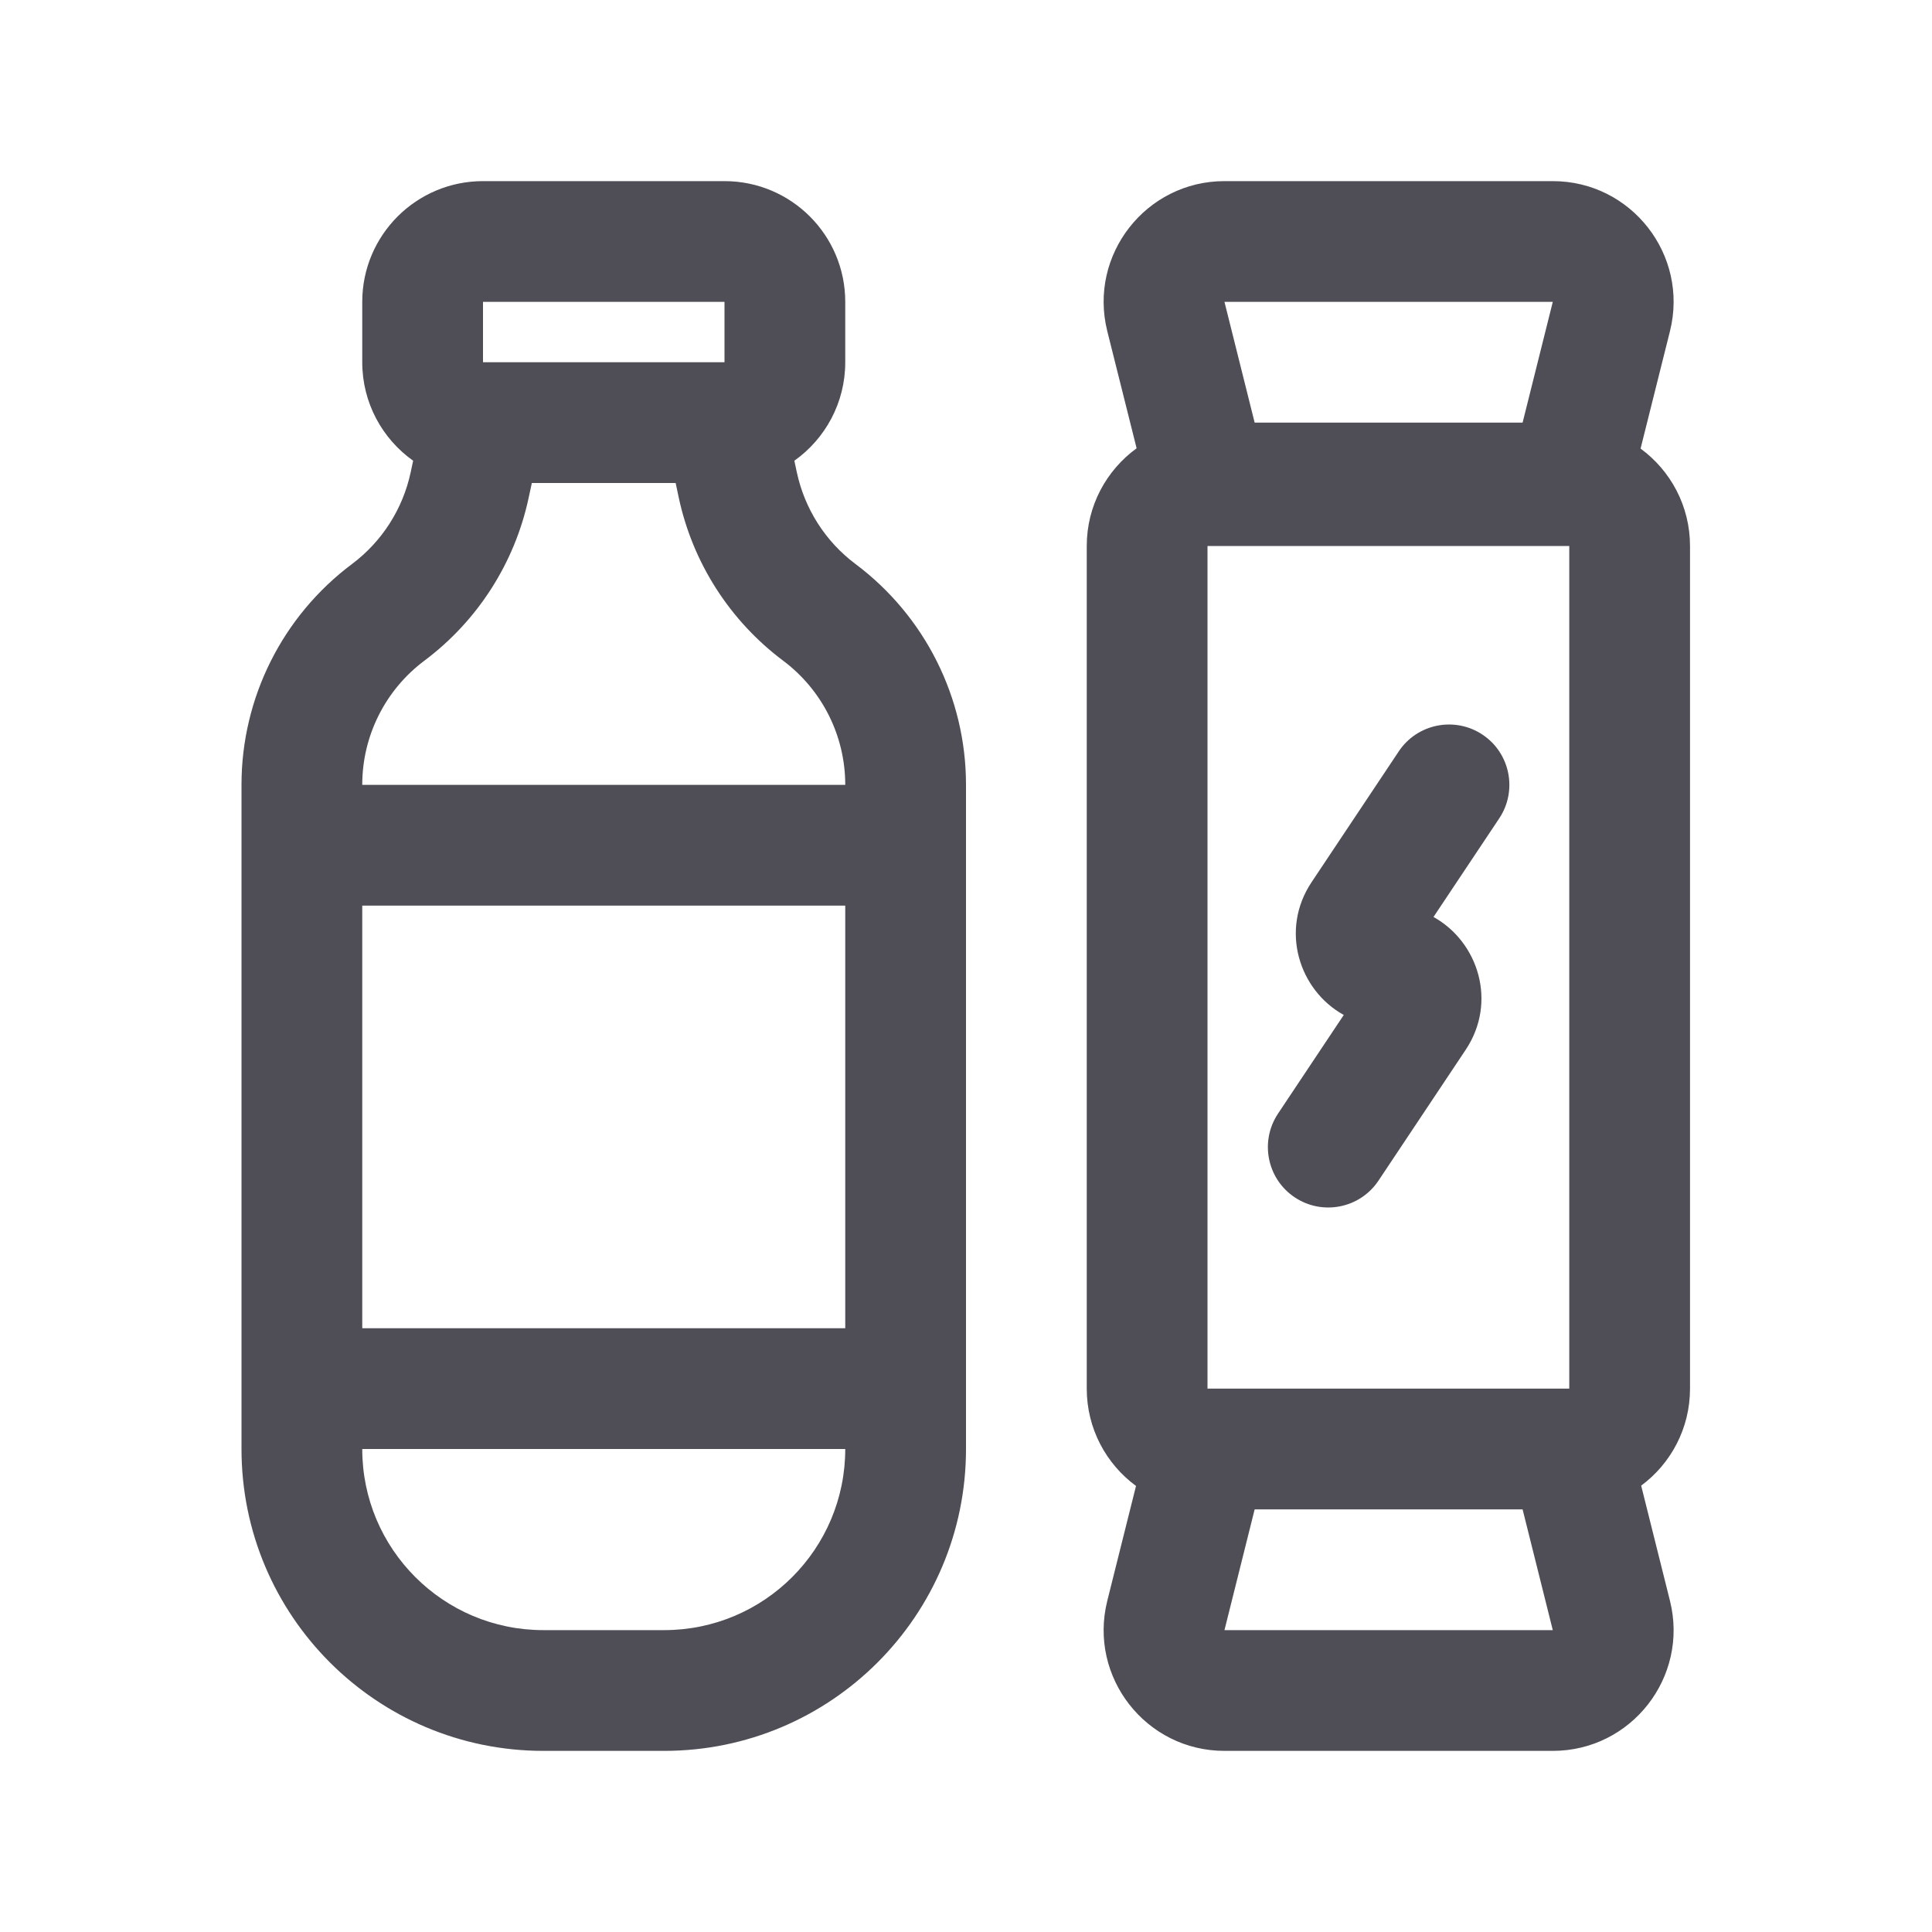 <svg width="32" height="32" viewBox="0 0 32 32" fill="none" xmlns="http://www.w3.org/2000/svg">
<path fill-rule="evenodd" clip-rule="evenodd" d="M6 5C6 3.895 6.895 3 8 3H12C13.105 3 14 3.895 14 5V6C14 6.673 13.667 7.269 13.157 7.631L13.198 7.823C13.328 8.43 13.673 8.97 14.17 9.342C15.322 10.205 16 11.559 16 12.998V24C16 26.761 13.761 29 11 29H9C6.239 29 4 26.761 4 24V12.998C4 11.559 4.678 10.205 5.83 9.342C6.327 8.97 6.672 8.43 6.802 7.823L6.843 7.631C6.333 7.269 6 6.673 6 6V5ZM8.809 8L8.757 8.241C8.527 9.321 7.913 10.281 7.029 10.943C6.381 11.428 6 12.189 6 12.998V13H14V12.998C14 12.189 13.619 11.428 12.971 10.943C12.088 10.281 11.473 9.321 11.242 8.241L11.191 8H8.809ZM14 15H6V22H14V15ZM14 24H6C6 25.657 7.343 27 9 27H11C12.657 27 14 25.657 14 24ZM12 5H8V6H12V5ZM18.34 5.485C18.025 4.223 18.98 3 20.281 3H25.719C27.02 3 27.975 4.223 27.66 5.485L27.173 7.43C27.67 7.794 27.992 8.381 27.992 9.044V23C27.992 23.659 27.674 24.243 27.183 24.607L27.66 26.515C27.975 27.777 27.02 29 25.719 29H20.281C18.98 29 18.025 27.777 18.34 26.515L18.816 24.612C18.321 24.248 18 23.662 18 23V9.044C18 8.378 18.325 7.789 18.826 7.425L18.34 5.485ZM25.219 25L20.781 25L20.281 27H25.719L25.219 25ZM25.992 23V9.044H20V23H25.992ZM25.719 5L20.281 5L20.781 7L25.219 7L25.719 5ZM24.555 12.168C25.014 12.474 25.138 13.095 24.832 13.555L23.743 15.188C24.484 15.598 24.804 16.596 24.277 17.387L22.832 19.555C22.526 20.014 21.905 20.138 21.445 19.832C20.986 19.526 20.862 18.905 21.168 18.445L22.257 16.811C21.516 16.402 21.196 15.404 21.723 14.613L23.168 12.445C23.474 11.986 24.095 11.862 24.555 12.168Z" fill="#4F4E56"/>
</svg>
